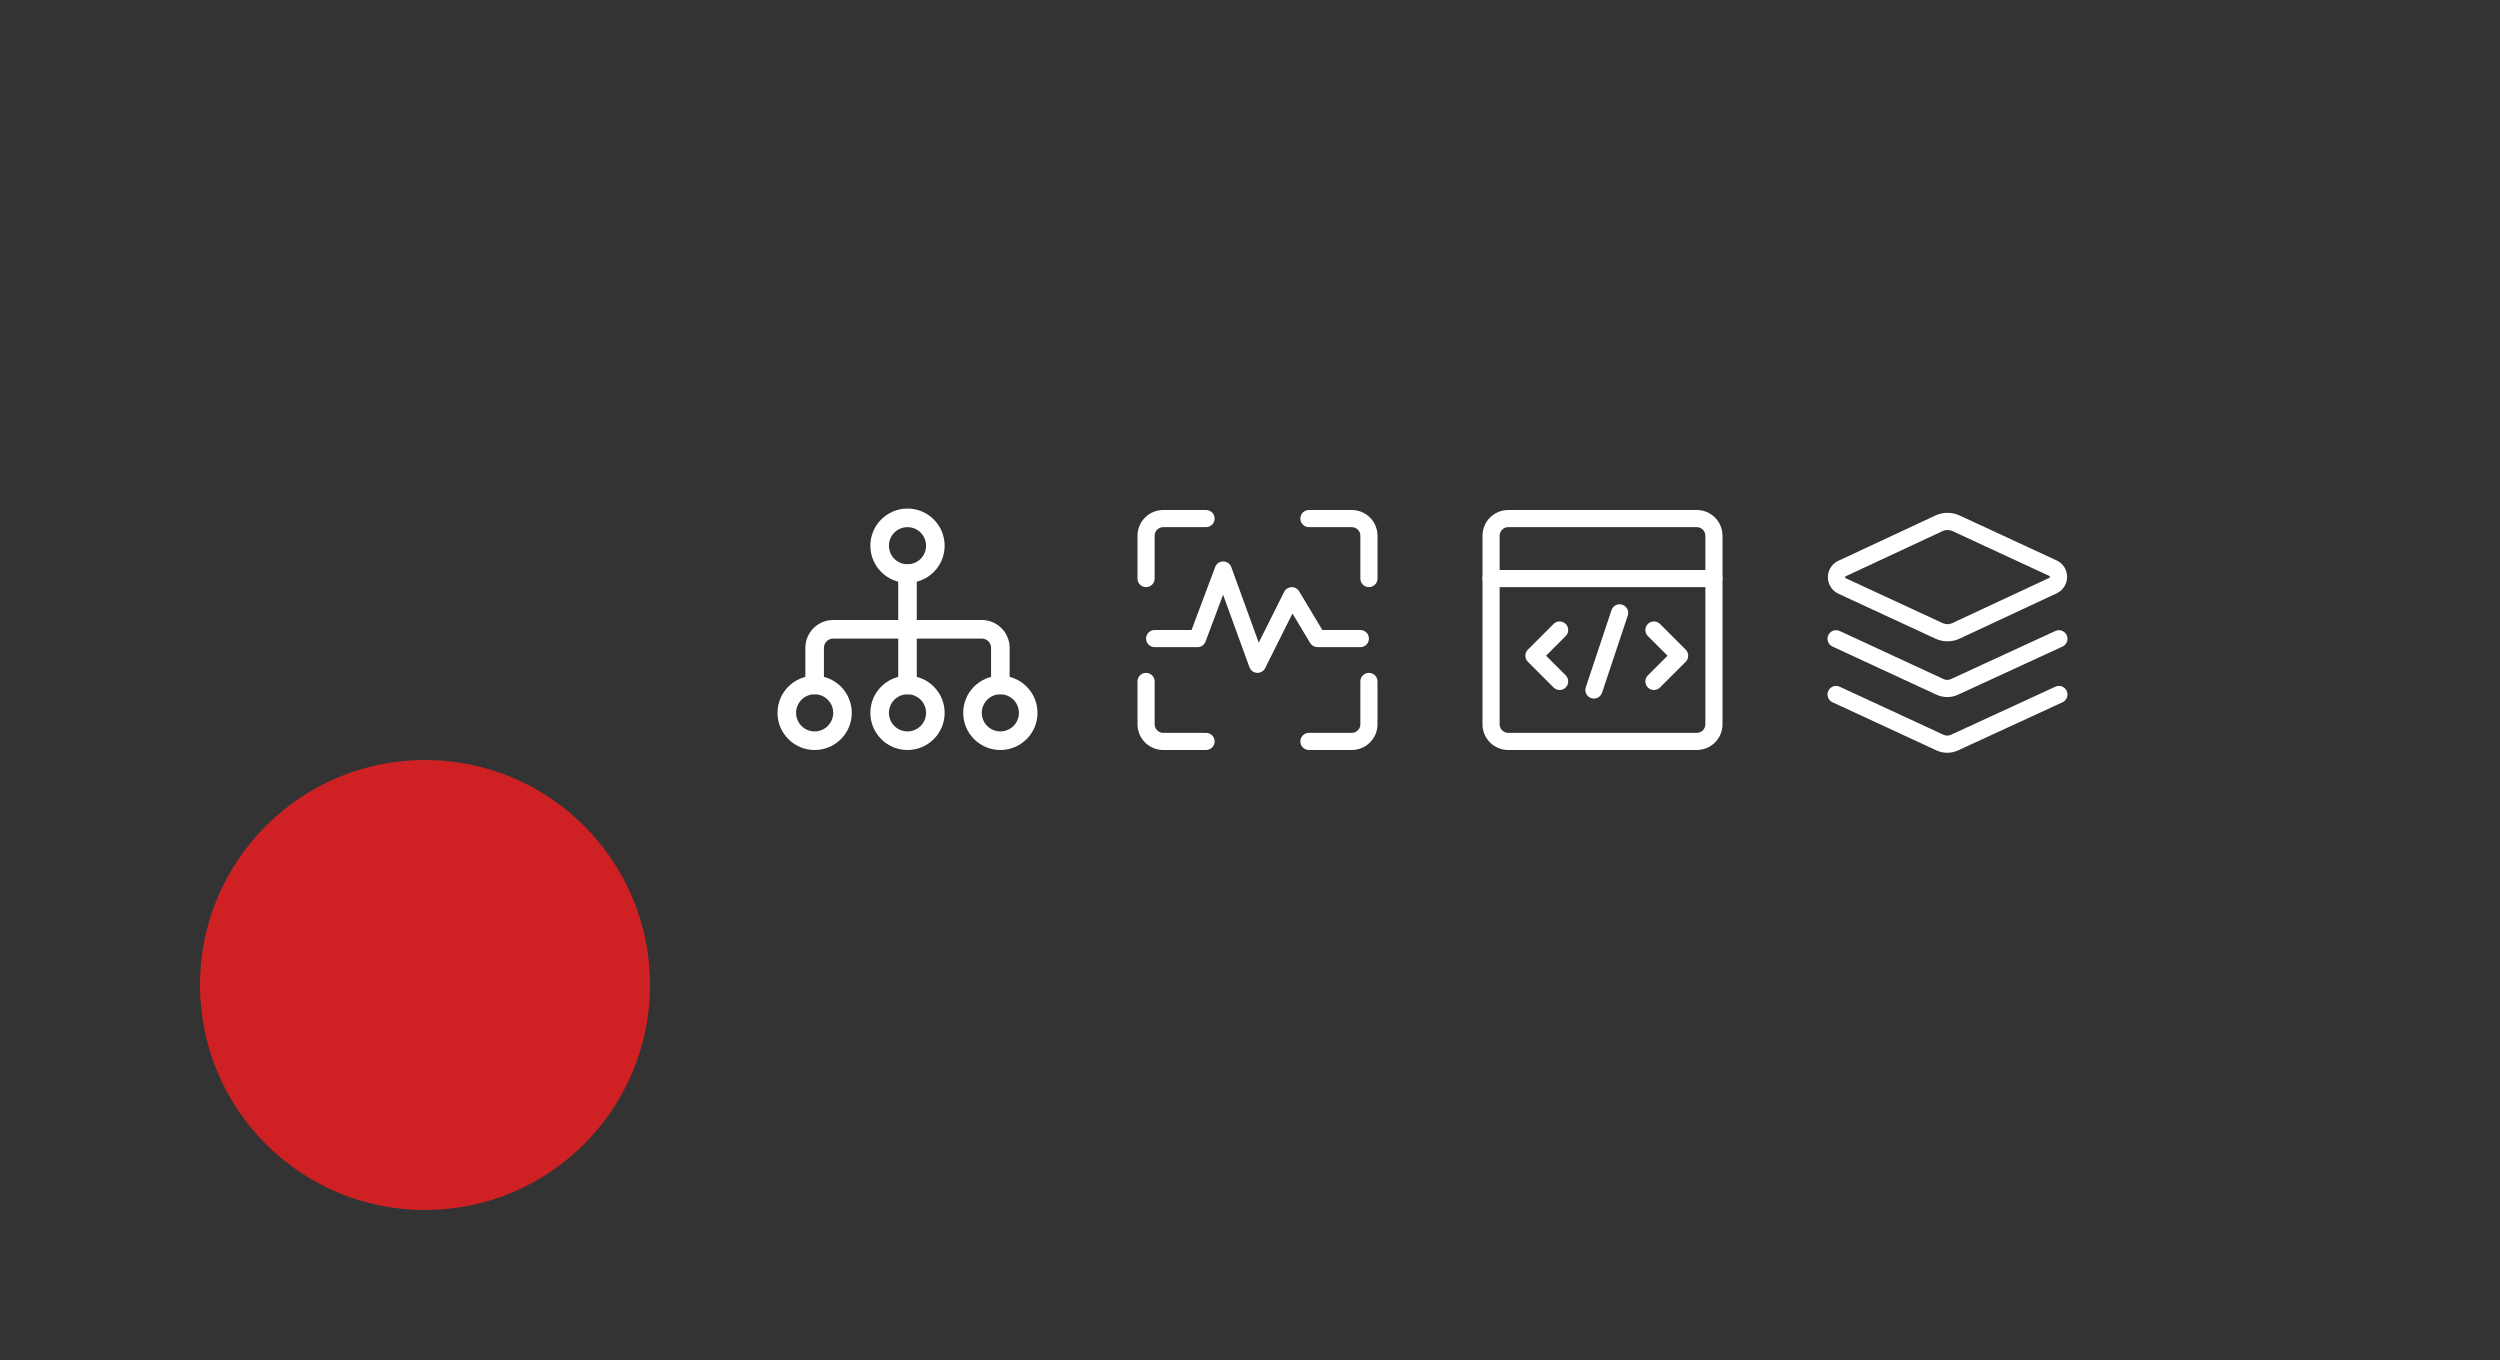 <?xml version="1.0" encoding="UTF-8"?>
<svg xmlns="http://www.w3.org/2000/svg" viewBox="0 0 500 272">
  <rect x="0" y="0" width="500" height="272" fill="#333333" stroke="none"/>
  <circle cx="85" cy="197" fill="#cf2124" r="45"></circle>
  <g fill="#fff">
    <path d="m299.929 107.143c0-.947.768-1.714 1.714-1.714v-3.429c-2.84 0-5.143 2.303-5.143 5.143zm0 37.714v-37.714h-3.429v37.714zm1.714 1.714c-.947 0-1.714-.768-1.714-1.714h-3.429c0 2.84 2.303 5.143 5.143 5.143zm37.714 0h-37.714v3.429h37.714zm1.714-1.714c0 .947-.768 1.714-1.714 1.714v3.429c2.84 0 5.143-2.303 5.143-5.143zm0-37.714v37.714h3.429v-37.714zm-1.714-1.714c.947 0 1.714.768 1.714 1.714h3.429c0-2.84-2.303-5.143-5.143-5.143zm-37.714 0h37.714v-3.429h-37.714z"></path>
    <path d="m298.214 117.429h44.571v-3.429h-44.571zm44.572 0c.947 0 1.714-.768 1.714-1.714 0-.947-.768-1.714-1.714-1.714zm-44.572-3.429c-.947 0-1.714.768-1.714 1.714 0 .947.768 1.714 1.714 1.714z"></path>
    <path d="m305.574 132.355 5.143 5.143 2.424-2.424-5.143-5.143zm5.142-7.567-5.143 5.143 2.424 2.424 5.143-5.143zm0 12.71c.669.669 1.755.669 2.424 0s.669-1.755 0-2.424zm-3.93-6.355-1.212-1.212c-.669.669-.669 1.755 0 2.424zm6.355-3.931c.669-.669.669-1.755 0-2.424s-1.755-.669-2.424 0z"></path>
    <path d="m334.716 129.931-5.143 5.143 2.424 2.424 5.143-5.143zm-5.142-2.719 5.143 5.143 2.424-2.424-5.143-5.143zm0 7.862c-.669.669-.669 1.755 0 2.424s1.755.669 2.424 0zm6.355-3.931 1.212 1.212c.669-.669.669-1.755 0-2.424zm-3.931-6.355c-.669-.669-1.755-.669-2.424 0s-.669 1.755 0 2.424z"></path>
    <path d="m320.412 138.542 5.143-15.429-3.253-1.084-5.143 15.429zm5.143-15.428c.299-.898-.186-1.869-1.084-2.168s-1.869.186-2.168 1.084zm-8.396 14.344c-.299.898.186 1.869 1.084 2.168s1.869-.186 2.168-1.084z"></path>
    <path d="m232.643 105.429h8.571v-3.429h-8.571zm-1.212.502c.321-.322.758-.502 1.212-.502v-3.429c-1.364 0-2.672.542-3.637 1.506zm-.502 1.212c0-.455.181-.891.502-1.212l-2.424-2.424c-.964.964-1.506 2.273-1.506 3.637h3.428zm0 8.571v-8.571h-3.429v8.571zm10.285-10.285c.947 0 1.714-.768 1.714-1.714 0-.947-.768-1.714-1.714-1.714zm-8.571-1.715v-1.714zm-5.143 12c0 .947.768 1.714 1.714 1.714s1.714-.768 1.714-1.714z"></path>
    <path d="m270.357 102h-8.571v3.429h8.571zm3.637 1.506c-.964-.965-2.273-1.506-3.637-1.506v3.429c.455 0 .891.181 1.212.502zm1.506 3.637c0-1.364-.542-2.672-1.506-3.637l-2.424 2.424c.322.321.502.758.502 1.212h3.428zm0 8.571v-8.571h-3.429v8.571zm-13.714-13.714c-.947 0-1.714.768-1.714 1.714 0 .947.767 1.714 1.714 1.714zm10.285 13.714c0 .947.767 1.714 1.714 1.714s1.714-.768 1.714-1.714z"></path>
    <path d="m232.643 150h8.571v-3.429h-8.571zm-3.637-1.506c.964.964 2.273 1.506 3.637 1.506v-3.429c-.455 0-.891-.181-1.212-.502zm-1.506-3.637c0 1.364.542 2.672 1.506 3.637l2.424-2.424c-.322-.321-.502-.758-.502-1.212h-3.428zm0-8.571v8.571h3.429v-8.571zm13.714 13.714c.947 0 1.714-.768 1.714-1.714 0-.947-.768-1.714-1.714-1.714zm-12-5.143h-1.714zm1.715-8.571c0-.947-.768-1.714-1.714-1.714s-1.714.768-1.714 1.714z"></path>
    <path d="m270.357 146.571h-8.571v3.429h8.571zm1.212-.502c-.321.322-.758.502-1.212.502v3.429c1.364 0 2.672-.542 3.637-1.506zm.502-1.212c0 .455-.181.891-.502 1.212l2.424 2.424c.964-.964 1.506-2.273 1.506-3.637h-3.428zm0-8.571v8.571h3.429v-8.571zm-10.285 10.285c-.947 0-1.714.768-1.714 1.714 0 .947.767 1.714 1.714 1.714zm13.714-10.285c0-.947-.768-1.714-1.714-1.714s-1.714.768-1.714 1.714z"></path>
    <path d="m263.5 129.429h8.571v-3.429h-8.571zm-6.613-9.404 5.143 8.571 2.94-1.764-5.143-8.571zm-3.854 13.599 6.857-13.714-3.067-1.533-6.857 13.714zm-10.001-19.038 6.857 18.857 3.222-1.172-6.857-18.857zm-1.927 13.73 5.143-13.714-3.21-1.204-5.143 13.714zm-10.176 1.113h8.571v-3.429h-8.571zm41.142 0c.947 0 1.714-.768 1.714-1.714 0-.947-.768-1.714-1.714-1.714zm-8.571-1.715-1.47.882c.31.516.868.832 1.47.832zm-5.143-8.571 1.47-.882c-.322-.536-.911-.855-1.536-.831s-1.188.387-1.468.946zm-6.857 13.714-1.611.586c.234.644.829 1.086 1.513 1.126.684.039 1.325-.332 1.632-.945zm-6.857-18.857 1.611-.586c-.245-.675-.885-1.125-1.602-1.128-.718-.004-1.362.44-1.614 1.112zm-5.143 13.714v1.714c.715 0 1.354-.443 1.605-1.112zm-8.571-1.714c-.947 0-1.714.768-1.714 1.714 0 .947.768 1.714 1.714 1.714z"></path>
    <path d="m409.929 115.539-19.543 9.12 1.45 3.107 19.543-9.12zm.035-.053c-.02.032-.049.059-.083.076l1.544 3.061c.601-.303 1.105-.767 1.458-1.34zm.031-.108c0 .038-.011.075-.031.108l2.92 1.797c.353-.573.539-1.232.539-1.905zm-.031-.108c.02.032.031.07.031.108h3.428c0-.673-.187-1.332-.539-1.905zm-.082-.076c.034.017.063.043.083.076l2.92-1.797c-.353-.573-.857-1.037-1.458-1.34zm-19.491-9.026 19.543 9.051 1.441-3.111-19.543-9.051zm-.891-.176c.319 0 .636.066.929.193l1.366-3.145c-.724-.314-1.505-.477-2.294-.477v3.429zm-.929.193c.293-.127.609-.193.929-.193v-3.429c-.789 0-1.57.162-2.294.477zm-19.5 9.101 19.543-9.12-1.45-3.107-19.542 9.12zm-.035.053c.02-.032.049-.059.083-.076l-1.544-3.061c-.601.303-1.105.767-1.458 1.34zm-.031.108c0-.038.011-.075.031-.108l-2.92-1.797c-.353.573-.539 1.232-.539 1.905zm.031.107c-.02-.032-.031-.07-.031-.108h-3.429c0 .673.187 1.332.539 1.905zm.082.076c-.034-.017-.063-.043-.083-.076l-2.92 1.797c.353.573.857 1.037 1.458 1.34zm19.491 9.027-19.543-9.051-1.441 3.111 19.543 9.051zm.891.176c-.319 0-.636-.066-.929-.193l-1.366 3.145c.724.314 1.505.477 2.294.477v-3.429zm.929-.193c-.293.127-.609.193-.929.193v3.429c.789 0 1.57-.162 2.294-.477zm20.225-7.548.725 1.553c.016-.007.031-.015.047-.023zm0-3.428.772-1.531c-.017-.009-.034-.017-.052-.025zm-19.543-9.051.721-1.556-.038-.016zm-1.611-.335v1.714zm-1.611.335-.683-1.573-.042.02zm-19.543 9.119-.725-1.553c-.016.007-.032.015-.047.023zm-1.055 1.715h1.714zm1.055 1.714-.772 1.531c.017.009.034.017.052.025zm19.543 9.051-.721 1.556.038.016zm3.222 0 .683 1.573.042-.02z"></path>
    <path d="m388.746 135.833-20.811-9.634-1.44 3.111 20.811 9.634zm.703.151c-.245 0-.488-.053-.711-.155l-1.423 3.119c.67.306 1.398.464 2.134.464zm.711-.155c-.223.102-.466.155-.711.155v3.428c.736 0 1.464-.158 2.134-.464zm20.908-9.631-20.914 9.634 1.434 3.114 20.914-9.634zm-43.133.001c-.859-.398-1.878-.024-2.276.835s-.024 1.878.835 2.276zm20.091 11.19-.72 1.556.009.004zm2.845 0 .711 1.56.006-.003zm21.632-8.077c.86-.396 1.236-1.414.84-2.274s-1.414-1.236-2.274-.84z"></path>
    <path d="m388.746 146.976-20.811-9.634-1.44 3.111 20.811 9.634zm.703.151c-.245 0-.488-.053-.711-.155l-1.423 3.119c.67.306 1.398.464 2.134.464zm.711-.155c-.223.102-.466.155-.711.155v3.429c.736 0 1.464-.158 2.134-.464zm20.908-9.631-20.914 9.634 1.434 3.114 20.914-9.634zm-43.133.001c-.859-.398-1.878-.024-2.276.835s-.024 1.878.835 2.276zm20.091 11.19-.72 1.556.009.004zm2.845 0 .711 1.56.006-.003zm21.632-8.077c.86-.396 1.236-1.414.84-2.274s-1.414-1.236-2.274-.84z"></path>
    <path d="m181.5 105.429c2.051 0 3.714 1.663 3.714 3.714h3.714c0-4.103-3.326-7.429-7.429-7.429v3.715zm-3.714 3.714c0-2.051 1.663-3.714 3.714-3.714v-3.714c-4.103 0-7.429 3.326-7.429 7.429h3.715zm3.714 3.714c-2.051 0-3.714-1.663-3.714-3.714h-3.714c0 4.103 3.326 7.429 7.429 7.429v-3.715zm3.714-3.714c0 2.051-1.663 3.714-3.714 3.714v3.714c4.103 0 7.429-3.326 7.429-7.429h-3.715z"></path>
    <path d="m162.929 138.857c2.051 0 3.714 1.663 3.714 3.714h3.714c0-4.103-3.326-7.429-7.429-7.429v3.715zm-3.715 3.714c0-2.051 1.663-3.714 3.714-3.714v-3.714c-4.103 0-7.429 3.326-7.429 7.429h3.715zm3.715 3.715c-2.051 0-3.714-1.663-3.714-3.714h-3.715c0 4.103 3.326 7.429 7.429 7.429zm3.714-3.715c0 2.051-1.663 3.714-3.714 3.714v3.715c4.103 0 7.429-3.326 7.429-7.429z"></path>
    <path d="m181.5 138.857c2.051 0 3.714 1.663 3.714 3.714h3.714c0-4.103-3.326-7.429-7.429-7.429v3.715zm-3.714 3.714c0-2.051 1.663-3.714 3.714-3.714v-3.714c-4.103 0-7.429 3.326-7.429 7.429h3.715zm3.714 3.715c-2.051 0-3.714-1.663-3.714-3.714h-3.714c0 4.103 3.326 7.429 7.429 7.429v-3.715zm3.714-3.715c0 2.051-1.663 3.714-3.714 3.714v3.715c4.103 0 7.429-3.326 7.429-7.429z"></path>
    <path d="m200.071 138.857c2.051 0 3.714 1.663 3.714 3.714h3.714c0-4.103-3.326-7.429-7.429-7.429v3.715zm-3.714 3.714c0-2.051 1.663-3.714 3.714-3.714v-3.714c-4.103 0-7.429 3.326-7.429 7.429h3.715zm3.714 3.715c-2.051 0-3.714-1.663-3.714-3.714h-3.714c0 4.103 3.326 7.429 7.429 7.429v-3.715zm3.715-3.715c0 2.051-1.663 3.714-3.714 3.714v3.715c4.103 0 7.429-3.326 7.429-7.429z"></path>
    <path d="m198.214 129.571v7.429h3.714v-7.429zm-.544-1.313c.348.348.544.821.544 1.313h3.714c0-1.478-.587-2.895-1.632-3.94zm-1.313-.544c.493 0 .965.196 1.313.544l2.626-2.626c-1.045-1.045-2.462-1.632-3.94-1.632v3.714zm-29.714 0h29.714v-3.714h-29.714zm-1.313.544c.348-.348.821-.544 1.313-.544v-3.714c-1.478 0-2.895.587-3.94 1.632zm-.544 1.313c0-.493.196-.965.544-1.313l-2.626-2.626c-1.045 1.045-1.632 2.462-1.632 3.94h3.714zm0 7.429v-7.429h-3.714v7.429zm33.428 0c0 1.026.831 1.857 1.857 1.857s1.857-.831 1.857-1.857zm-31.571-11.143v1.857zm-5.572 11.143c0 1.026.831 1.857 1.857 1.857s1.857-.831 1.857-1.857z"></path>
    <path d="m179.643 114.714v22.286h3.714v-22.286zm0 22.286c0 1.026.831 1.857 1.857 1.857s1.857-.831 1.857-1.857zm3.714-22.286c0-1.026-.831-1.857-1.857-1.857s-1.857.831-1.857 1.857z"></path>
  </g>
</svg>
